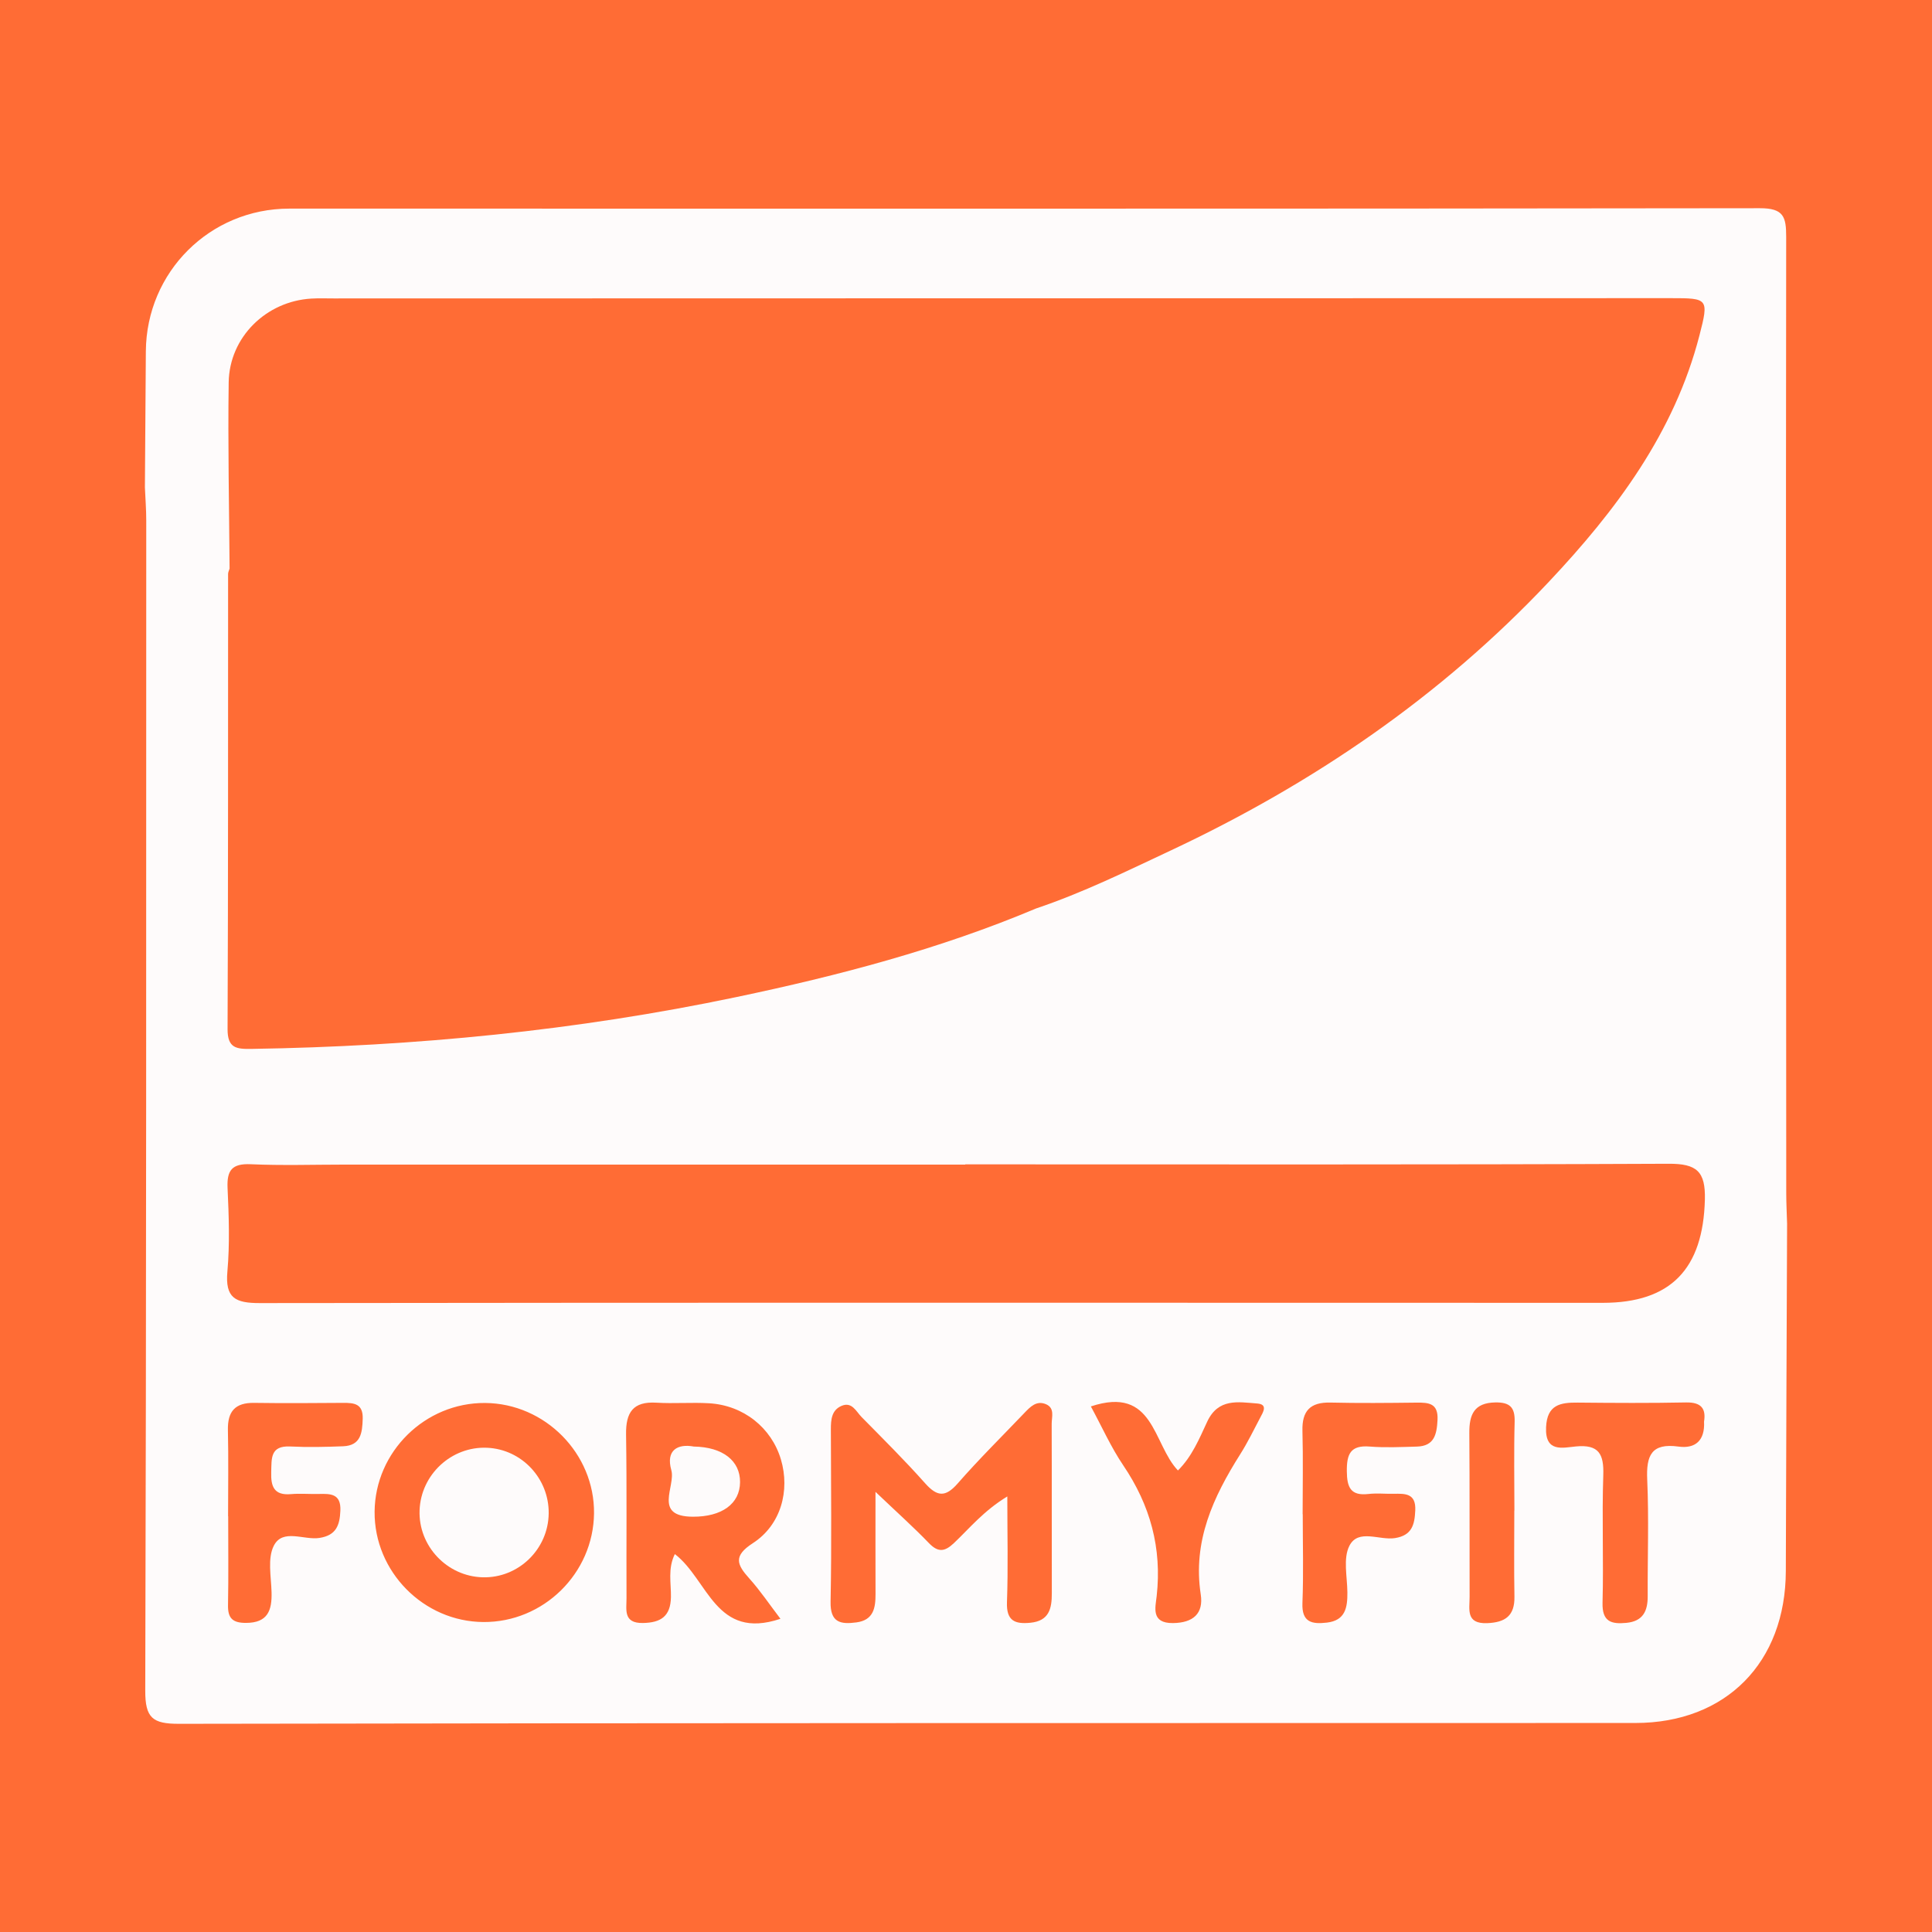 <?xml version="1.0" encoding="utf-8"?>
<!-- Generator: Adobe Illustrator 17.0.0, SVG Export Plug-In . SVG Version: 6.00 Build 0)  -->
<!DOCTYPE svg PUBLIC "-//W3C//DTD SVG 1.1//EN" "http://www.w3.org/Graphics/SVG/1.1/DTD/svg11.dtd">
<svg version="1.1" id="Layer_1" xmlns="http://www.w3.org/2000/svg" xmlns:xlink="http://www.w3.org/1999/xlink" x="0px" y="0px"
	 width="200px" height="200px" viewBox="0 0 200 200" enable-background="new 0 0 200 200" xml:space="preserve">
<rect fill="#FF6C35" width="200" height="200"/>
<g>
	<path fill="#FEFBFB" d="M15,50.455c0.033-4.698,0.063-9.397,0.098-14.095c0.061-8.198,6.619-14.763,14.852-14.764
		c50.743-0.005,101.486,0.031,152.228-0.042c2.47-0.004,2.73,0.896,2.727,2.971c-0.041,32.997-0.012,65.994,0.007,98.992
		c0.001,1.053,0.058,2.107,0.088,3.16c-0.045,11.982-0.103,23.964-0.132,35.946c-0.023,9.477-6.195,15.739-15.582,15.741
		c-50.252,0.01-100.504-0.007-150.755,0.085c-2.724,0.005-3.503-0.596-3.495-3.43c0.115-40.374,0.097-80.748,0.103-121.122
		C15.14,52.748,15.049,51.601,15,50.455z M23.766,58.861c-0.053,0.183-0.153,0.365-0.153,0.548
		c-0.011,15.707,0.014,31.413-0.054,47.119c-0.009,1.973,0.895,2.078,2.466,2.054c16.898-0.26,33.652-1.893,50.198-5.364
		c10.584-2.22,21.031-4.962,31.035-9.175c4.807-1.617,9.341-3.844,13.925-5.996c14.739-6.92,27.972-15.946,39.15-27.814
		c6.956-7.385,12.991-15.431,15.592-25.506c0.989-3.83,0.901-3.863-2.962-3.862c-46.144,0.009-92.289,0.018-138.433,0.028
		c-0.767,0-1.537-0.029-2.302,0.016c-4.675,0.274-8.486,3.993-8.554,8.679C23.581,46.01,23.724,52.436,23.766,58.861z
		 M99.925,120.534c0,0.008,0,0.017,0,0.025c-21.394,0-42.788,0-64.182,0c-3.262,0-6.529,0.108-9.784-0.038
		c-1.947-0.087-2.486,0.626-2.401,2.475c0.133,2.872,0.236,5.772-0.018,8.628c-0.245,2.748,0.813,3.274,3.359,3.271
		c46.338-0.063,92.675-0.03,139.013-0.026c7.069,0.001,10.389-3.527,10.576-10.676c0.077-2.933-0.841-3.734-3.747-3.721
		C148.47,120.581,124.197,120.534,99.925,120.534z M104.277,154.912c0,3.956,0.091,7.457-0.036,10.95
		c-0.07,1.919,0.807,2.285,2.426,2.125c1.932-0.191,2.222-1.461,2.217-3.051c-0.017-5.846,0.009-11.692-0.014-17.538
		c-0.003-0.711,0.345-1.637-0.594-2.035c-0.973-0.412-1.618,0.263-2.224,0.898c-2.316,2.426-4.707,4.786-6.913,7.308
		c-1.292,1.478-2.15,1.353-3.387-0.039c-2.099-2.362-4.347-4.592-6.566-6.845c-0.562-0.571-0.989-1.609-2.066-1.151
		c-1.045,0.444-1.109,1.45-1.108,2.444c0.009,5.942,0.089,11.886-0.03,17.825c-0.044,2.168,1.024,2.366,2.67,2.148
		c1.785-0.236,1.989-1.506,1.983-2.952c-0.012-3.212-0.004-6.424-0.004-10.562c2.281,2.172,3.96,3.671,5.516,5.289
		c0.961,1,1.641,0.928,2.614,0.005C100.385,158.191,101.82,156.407,104.277,154.912z M50.221,145.236
		c-6.213-0.046-11.392,5.047-11.442,11.252c-0.05,6.2,5.064,11.386,11.266,11.424c6.218,0.038,11.38-5.035,11.448-11.25
		C61.56,150.483,56.43,145.282,50.221,145.236z M80.792,167.577c-1.153-1.51-2.1-2.927-3.228-4.18
		c-1.297-1.442-1.672-2.327,0.379-3.654c2.905-1.879,3.853-5.448,2.897-8.663c-0.977-3.285-3.871-5.602-7.425-5.813
		c-1.814-0.108-3.644,0.051-5.458-0.061c-2.429-0.15-3.181,1.012-3.146,3.287c0.087,5.651,0.023,11.304,0.046,16.956
		c0.005,1.185-0.357,2.6,1.698,2.564c1.861-0.033,2.864-0.692,2.901-2.684c0.026-1.426-0.345-2.942,0.404-4.451
		C73.329,163.539,74.068,169.835,80.792,167.577z M134.848,156.754c0.004,0,0.007,0,0.011,0c0,3.067,0.089,6.137-0.032,9.199
		c-0.079,2.012,1.007,2.194,2.526,2.02c1.929-0.221,2.141-1.571,2.127-3.134c-0.014-1.626-0.457-3.513,0.208-4.817
		c0.918-1.799,3.111-0.542,4.725-0.8c1.762-0.281,2.029-1.395,2.095-2.875c0.079-1.777-1.053-1.732-2.258-1.71
		c-0.862,0.016-1.734-0.078-2.586,0.02c-1.849,0.212-2.226-0.688-2.241-2.351c-0.016-1.766,0.361-2.72,2.365-2.56
		c1.618,0.129,3.257,0.048,4.885,0.004c1.809-0.049,2.062-1.264,2.138-2.764c0.087-1.722-0.903-1.802-2.176-1.787
		c-2.97,0.035-5.943,0.064-8.912-0.006c-2.09-0.049-2.952,0.861-2.895,2.935C134.906,151.002,134.848,153.879,134.848,156.754z
		 M23.611,156.959c0.004,0,0.007,0,0.011,0c0,3.068,0.04,6.138-0.018,9.205c-0.026,1.36,0.483,1.839,1.85,1.838
		c2.26-0.002,2.71-1.279,2.658-3.177c-0.044-1.623-0.433-3.506,0.233-4.813c0.921-1.806,3.111-0.556,4.726-0.806
		c1.732-0.269,2.099-1.306,2.164-2.823c0.076-1.765-1.016-1.759-2.241-1.728c-0.958,0.024-1.924-0.066-2.875,0.017
		c-1.754,0.153-2.092-0.798-2.043-2.28c0.046-1.392-0.127-2.756,1.973-2.652c1.817,0.09,3.644,0.049,5.464-0.022
		c1.84-0.072,1.99-1.383,2.034-2.847c0.047-1.558-0.876-1.655-2.04-1.646c-3.068,0.025-6.137,0.043-9.205,0
		c-1.965-0.027-2.751,0.889-2.709,2.816C23.66,151.012,23.611,153.986,23.611,156.959z M112.926,145.592
		c1.155,2.129,2.087,4.229,3.354,6.102c2.792,4.127,4.014,8.563,3.458,13.537c-0.13,1.166-0.613,2.816,1.69,2.79
		c2.082-0.024,3.177-0.979,2.872-2.971c-0.841-5.493,1.287-10.074,4.091-14.512c0.765-1.21,1.394-2.507,2.063-3.777
		c0.299-0.568,0.833-1.388-0.321-1.473c-1.952-0.144-4.02-0.578-5.169,1.896c-0.814,1.751-1.574,3.607-3.024,5.038
		C119.316,149.465,119.5,143.416,112.926,145.592z M176.402,147.162c0.219-1.352-0.298-2.012-1.864-1.981
		c-3.733,0.075-7.47,0.053-11.204,0.016c-1.808-0.018-3.178,0.216-3.284,2.543c-0.121,2.653,1.721,2.124,3.092,1.995
		c2.367-0.224,2.904,0.784,2.83,2.966c-0.149,4.4,0.041,8.811-0.077,13.214c-0.053,1.969,0.905,2.233,2.468,2.083
		c1.715-0.165,2.214-1.213,2.206-2.76c-0.021-4.022,0.13-8.051-0.05-12.065c-0.112-2.497,0.428-3.813,3.244-3.423
		C175.495,149.988,176.508,149.126,176.402,147.162z M156.76,156.372c0.003,0,0.006,0,0.01,0c0-3.065-0.059-6.132,0.025-9.194
		c0.042-1.505-0.508-2.021-1.995-1.998c-2.214,0.035-2.711,1.273-2.696,3.179c0.045,5.651,0.011,11.302,0.029,16.953
		c0.004,1.276-0.422,2.805,1.822,2.716c1.875-0.074,2.854-0.764,2.819-2.749C156.72,162.311,156.76,159.341,156.76,156.372z"/>
	<path fill="#FEFBFB" d="M49.968,163.282c-3.703-0.098-6.67-3.249-6.533-6.938c0.137-3.706,3.308-6.639,6.997-6.472
		c3.581,0.162,6.409,3.178,6.369,6.794C56.76,160.382,53.665,163.379,49.968,163.282z"/>
	<path fill="#FEFBFB" d="M71.822,149.747c3.025,0.048,4.801,1.489,4.788,3.679c-0.014,2.259-1.897,3.598-4.89,3.584
		c-4.156-0.02-1.751-3.144-2.226-4.824C68.913,150.127,70.142,149.432,71.822,149.747z"/>
</g>
</svg>
